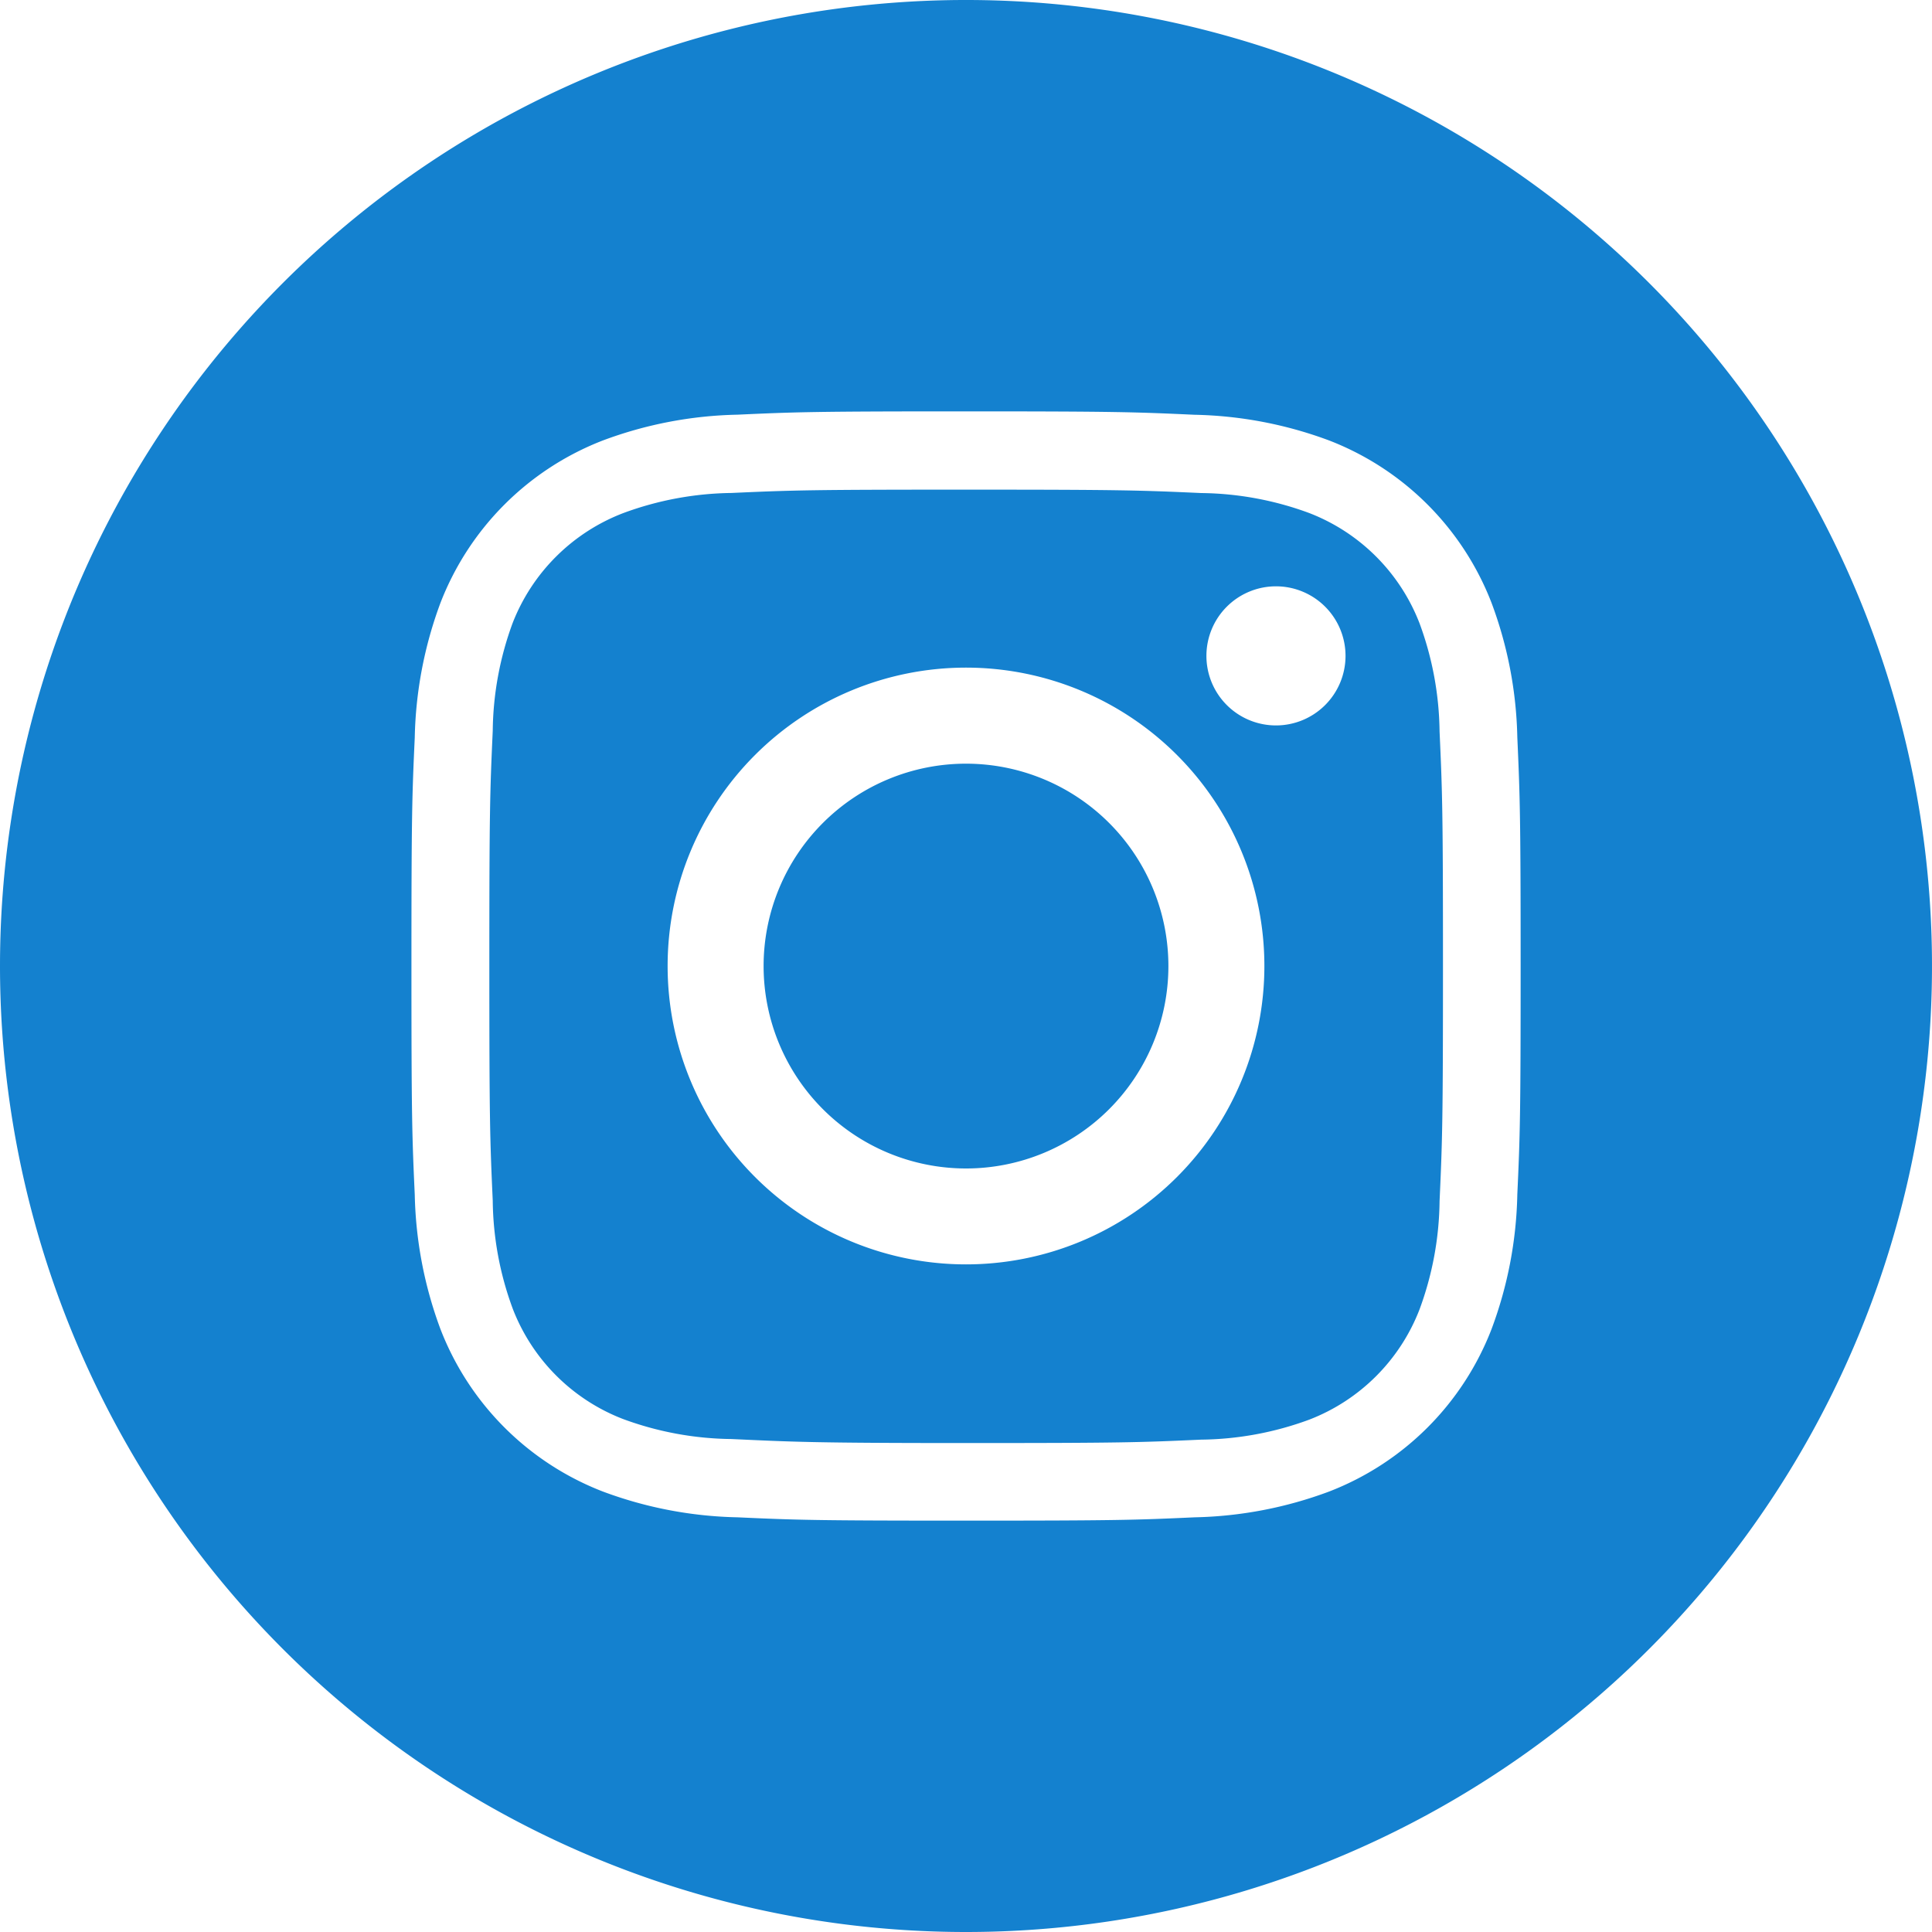 <?xml version="1.0" encoding="utf-8"?><svg xmlns="http://www.w3.org/2000/svg" width="25" height="25" viewBox="0 0 25 25">
  <g id="_003-instagram" data-name="003-instagram" transform="translate(-224.154 21.001)">
    <path id="Union_2" data-name="Union 2" d="M0,12.5A12.5,12.5,0,1,1,12.5,25,12.5,12.5,0,0,1,0,12.5ZM9.541,5.366A5.263,5.263,0,0,0,7.8,5.7,3.673,3.673,0,0,0,5.7,7.8a5.285,5.285,0,0,0-.333,1.742c-.035.765-.043,1.01-.043,2.959s.008,2.194.043,2.96A5.289,5.289,0,0,0,5.7,17.2a3.67,3.67,0,0,0,2.1,2.1,5.277,5.277,0,0,0,1.743.334c.766.035,1.01.043,2.959.043s2.194-.008,2.959-.043A5.274,5.274,0,0,0,17.2,19.3a3.669,3.669,0,0,0,2.1-2.1,5.262,5.262,0,0,0,.334-1.743c.035-.765.043-1.009.043-2.959s-.009-2.194-.043-2.959A5.263,5.263,0,0,0,19.3,7.8a3.672,3.672,0,0,0-2.1-2.1,5.277,5.277,0,0,0-1.743-.333c-.765-.035-1.01-.044-2.959-.044S10.306,5.331,9.541,5.366ZM9.462,18.621a4.166,4.166,0,0,1-1.4-.259,2.487,2.487,0,0,1-1.427-1.427,4.144,4.144,0,0,1-.259-1.4c-.036-.793-.044-1.031-.044-3.039s.008-2.245.044-3.038a4.15,4.15,0,0,1,.259-1.4A2.492,2.492,0,0,1,8.066,6.639a4.171,4.171,0,0,1,1.4-.26c.793-.036,1.03-.043,3.038-.043s2.245.008,3.038.044a4.152,4.152,0,0,1,1.4.259,2.492,2.492,0,0,1,1.427,1.427,4.169,4.169,0,0,1,.259,1.4c.036.792.044,1.03.044,3.038s-.008,2.246-.044,3.039a4.162,4.162,0,0,1-.259,1.4,2.49,2.49,0,0,1-1.427,1.427,4.163,4.163,0,0,1-1.4.259c-.793.036-1.03.044-3.038.044S10.255,18.657,9.462,18.621ZM8.639,12.5A3.861,3.861,0,1,0,12.5,8.639,3.861,3.861,0,0,0,8.639,12.5Zm6.972-4.013a.9.9,0,1,0,.9-.9A.9.9,0,0,0,15.611,8.487ZM9.881,12.5A2.619,2.619,0,1,1,12.5,15.12,2.62,2.62,0,0,1,9.881,12.5Z" transform="translate(224.154 -21.001)" fill="#1481cf"/>
  </g>
</svg>
